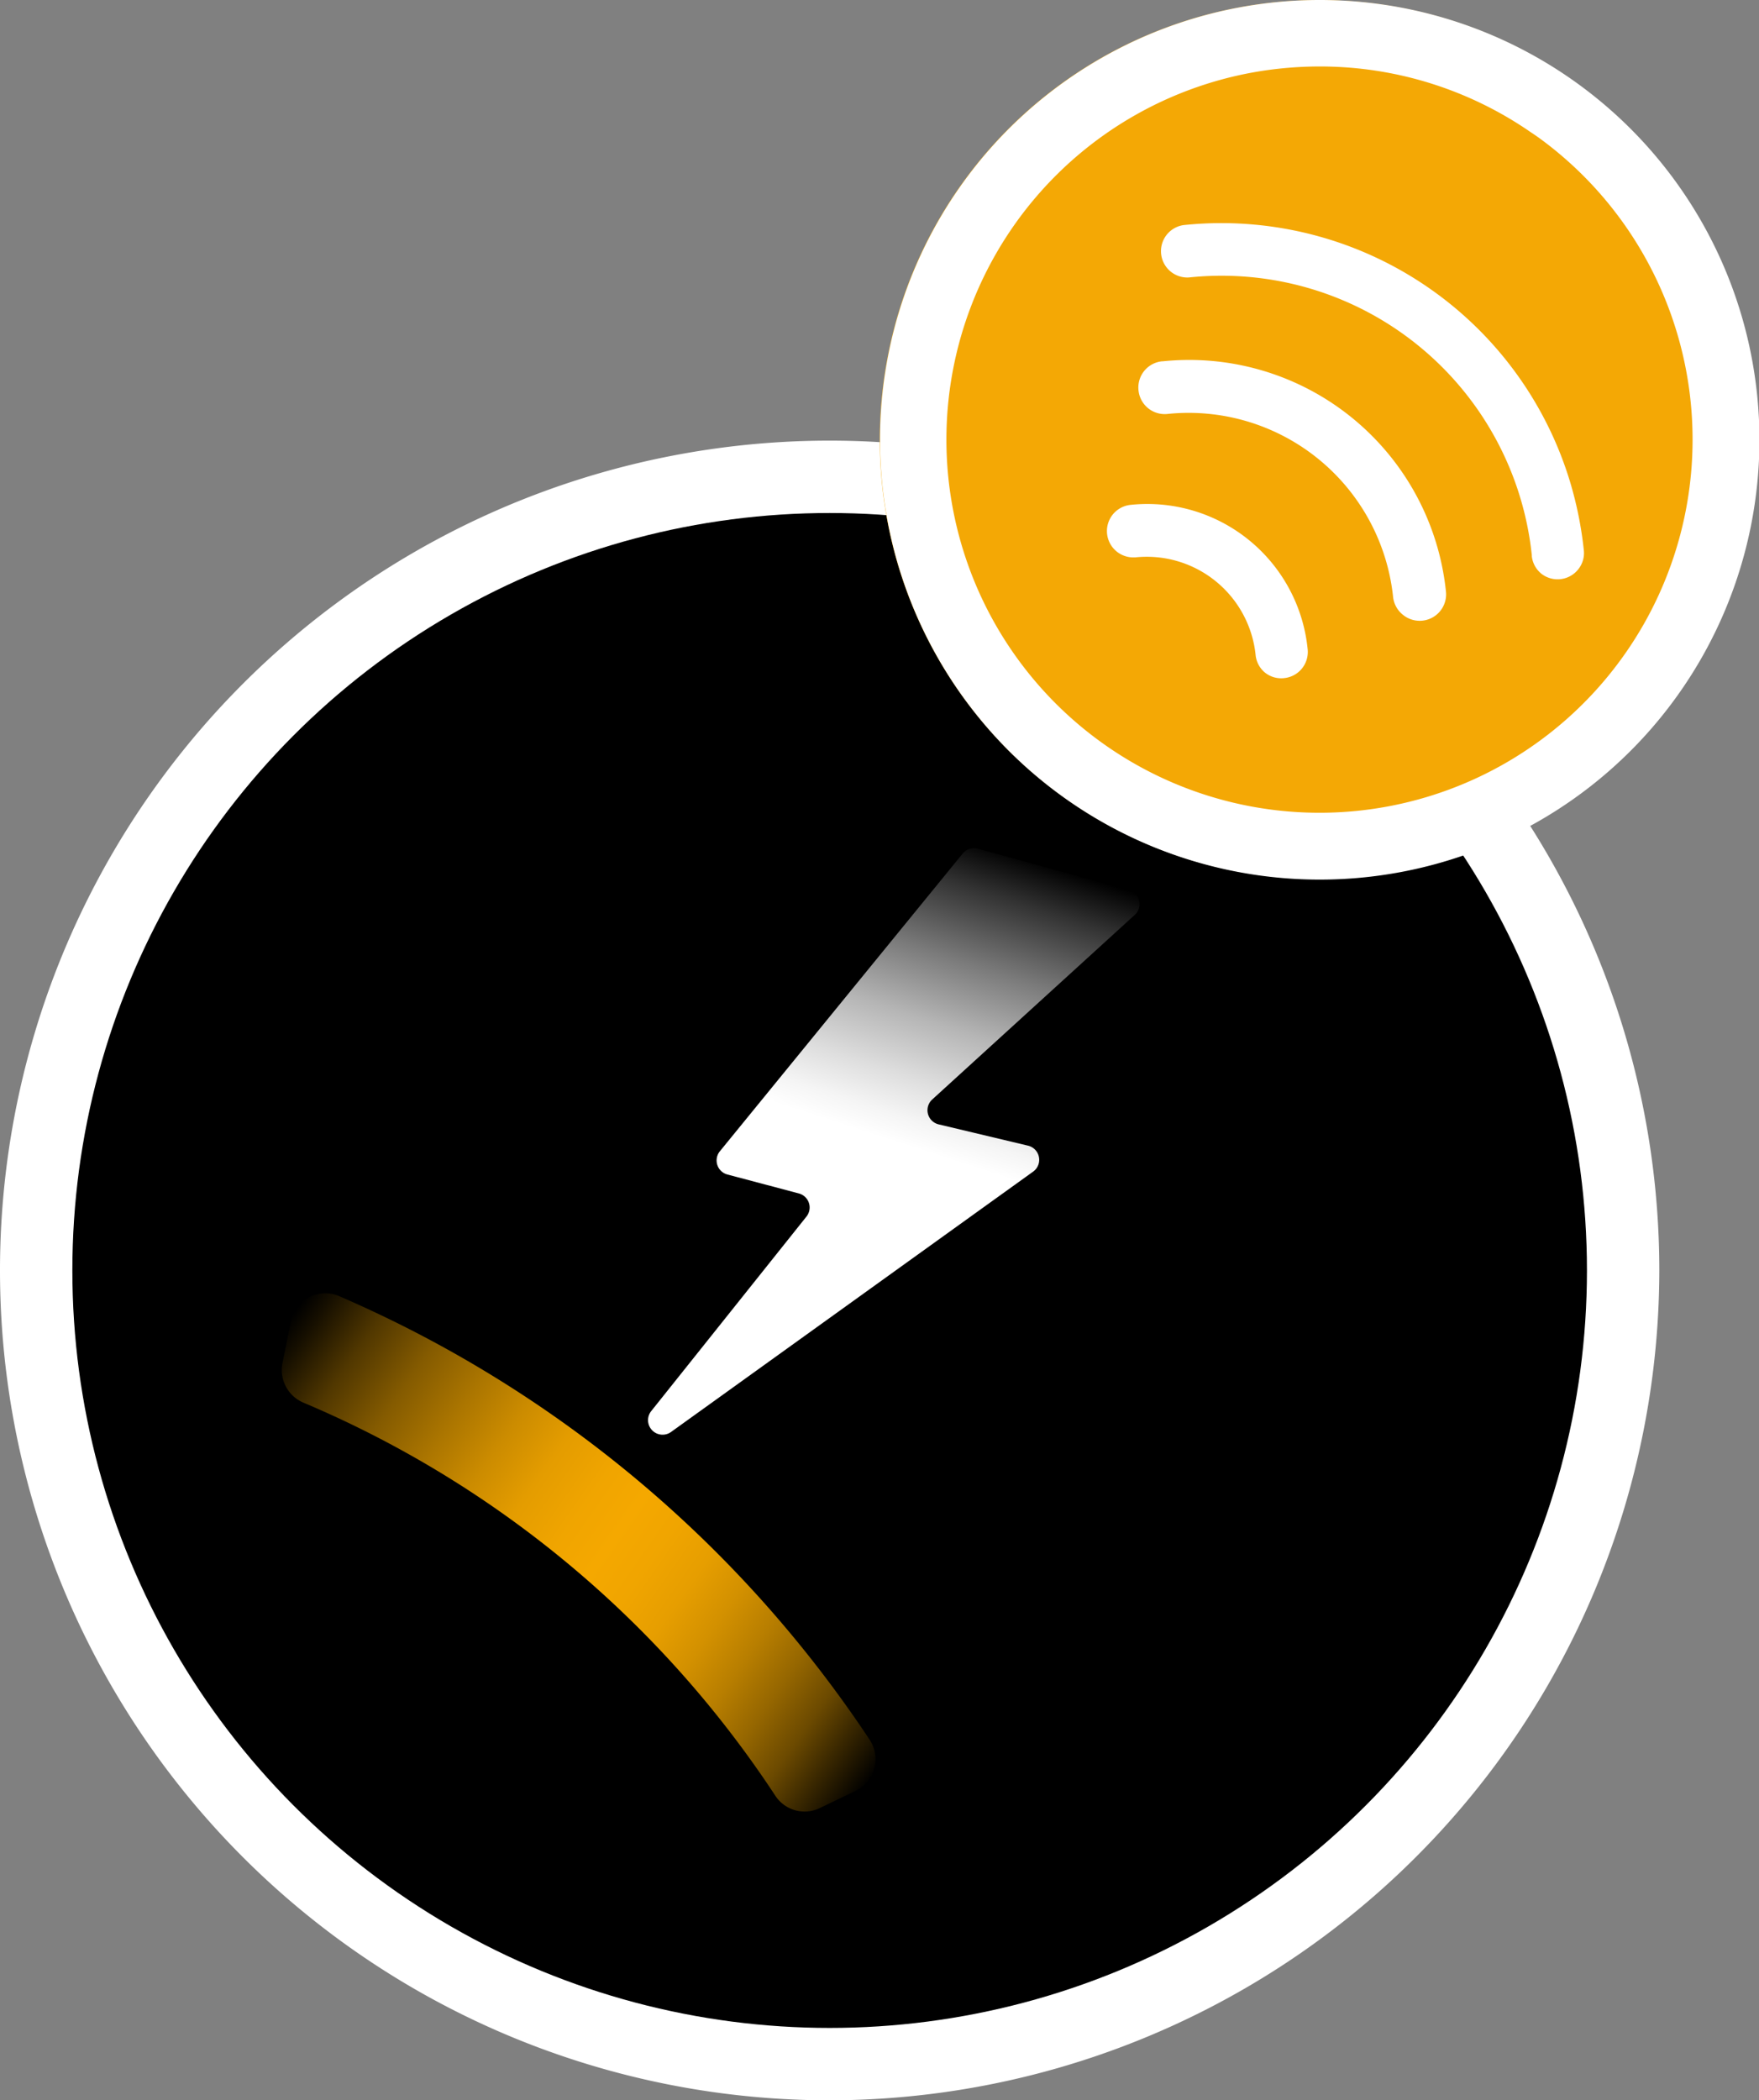 <svg xmlns="http://www.w3.org/2000/svg" xmlns:xlink="http://www.w3.org/1999/xlink" viewBox="0 0 211.74 252.77"><rect x="0" y="0" width="211.74" height="252.77" fill="#808080" stroke="none"/><defs><style>.cls-1{fill:#fff;}.cls-2{fill:#f4a805;fill-rule:evenodd;}.cls-3{fill:url(#Degradado_sin_nombre_56);}.cls-4{fill:url(#Degradado_sin_nombre_35);}</style><linearGradient id="Degradado_sin_nombre_56" x1="33.39" y1="160.82" x2="106.25" y2="211.84" gradientUnits="userSpaceOnUse"><stop offset="0" stop-color="#f5a800" stop-opacity="0"/><stop offset="0.03" stop-color="#f5a800" stop-opacity="0.09"/><stop offset="0.1" stop-color="#f5a800" stop-opacity="0.33"/><stop offset="0.18" stop-color="#f5a800" stop-opacity="0.54"/><stop offset="0.26" stop-color="#f5a800" stop-opacity="0.7"/><stop offset="0.33" stop-color="#f5a800" stop-opacity="0.83"/><stop offset="0.4" stop-color="#f5a800" stop-opacity="0.93"/><stop offset="0.47" stop-color="#f5a800" stop-opacity="0.98"/><stop offset="0.53" stop-color="#f5a800"/><stop offset="0.59" stop-color="#f5a800" stop-opacity="0.98"/><stop offset="0.65" stop-color="#f5a800" stop-opacity="0.94"/><stop offset="0.71" stop-color="#f5a800" stop-opacity="0.86"/><stop offset="0.77" stop-color="#f5a800" stop-opacity="0.75"/><stop offset="0.83" stop-color="#f5a800" stop-opacity="0.61"/><stop offset="0.89" stop-color="#f5a800" stop-opacity="0.44"/><stop offset="0.94" stop-color="#f5a800" stop-opacity="0.24"/><stop offset="1" stop-color="#f5a800" stop-opacity="0.01"/><stop offset="1" stop-color="#f5a800" stop-opacity="0"/></linearGradient><linearGradient id="Degradado_sin_nombre_35" x1="97.22" y1="178.47" x2="128.79" y2="105.22" gradientTransform="translate(-18.93 8.85) rotate(-5.31)" gradientUnits="userSpaceOnUse"><stop offset="0" stop-color="#fff"/><stop offset="0.53" stop-color="#fff"/><stop offset="0.57" stop-color="#fff" stop-opacity="0.96"/><stop offset="0.63" stop-color="#fff" stop-opacity="0.87"/><stop offset="0.72" stop-color="#fff" stop-opacity="0.71"/><stop offset="0.82" stop-color="#fff" stop-opacity="0.48"/><stop offset="0.93" stop-color="#fff" stop-opacity="0.2"/><stop offset="1" stop-color="#fff" stop-opacity="0"/></linearGradient></defs><g id="Capa_2" data-name="Capa 2"><g id="Capa_1-2" data-name="Capa 1"><path class="cls-1" d="M99.87,252.77a99.87,99.87,0,1,1,99.87-99.87A100,100,0,0,1,99.87,252.77Zm0-188.1A88.23,88.23,0,1,0,188.1,152.9,88.33,88.33,0,0,0,99.87,64.67Z"/><circle cx="99.87" cy="152.9" r="91.16"/><path class="cls-2" d="M149.25.88a52.89,52.89,0,1,1-34,22A52.87,52.87,0,0,1,149.25.88Z"/><path class="cls-1" d="M158.87,8a44.59,44.59,0,0,1,25.42,7.93c.37.24.73.49,1.09.75a44.91,44.91,0,1,1-34.69-7.94A45.75,45.75,0,0,1,158.87,8M149.25.88A52.93,52.93,0,1,0,158.87,0,52.92,52.92,0,0,0,149.25.88Z"/><g id="Wi_fi_icon" data-name="Wi fi icon"><path class="cls-1" d="M185.56,69.06a3.17,3.17,0,0,0,4.45-.58,3.11,3.11,0,0,0,.65-2.2A45,45,0,0,0,189,58a43.85,43.85,0,0,0-46.53-30.91,3.17,3.17,0,0,0,.67,6.3A37.54,37.54,0,0,1,184.39,66.8v.13A3.17,3.17,0,0,0,185.56,69.06Z"/><path class="cls-1" d="M168.89,74a3.18,3.18,0,0,0,5.17-2.78v0A31.07,31.07,0,0,0,140,43.48h-.1A3.17,3.17,0,0,0,137.05,47v0a3.17,3.17,0,0,0,3.48,2.82h0a24.75,24.75,0,0,1,27.17,22.08h0A3.19,3.19,0,0,0,168.89,74Z"/><path class="cls-1" d="M152.24,80.92a3.11,3.11,0,0,0,2.34.69,3.16,3.16,0,0,0,2.83-3.47v0A19.39,19.39,0,0,0,136,60.77a3.17,3.17,0,0,0,.54,6.31h.12a13.17,13.17,0,0,1,14.48,11.71h0A3.15,3.15,0,0,0,152.24,80.92Z"/></g><path class="cls-3" d="M40.85,156a146.14,146.14,0,0,1,63.83,53.37,4.23,4.23,0,0,1-1.69,6.16l-4.31,2.07a4.21,4.21,0,0,1-5.32-1.44,127.12,127.12,0,0,0-56.83-47.35A4.26,4.26,0,0,1,34,164.07c.31-1.52.67-3.33,1-5A4.23,4.23,0,0,1,40.85,156Z"/><path class="cls-4" d="M115.88,102.73,86.65,138.56a1.75,1.75,0,0,0,.91,2.79l8.6,2.28a1.75,1.75,0,0,1,.92,2.78L78.37,169.85a1.75,1.75,0,0,0,2.39,2.5L124.37,141a1.75,1.75,0,0,0-.62-3.12L113,135.32a1.75,1.75,0,0,1-.78-3l24.35-22.19a1.74,1.74,0,0,0-.71-3l-18.2-5A1.75,1.75,0,0,0,115.88,102.73Z"/></g></g></svg>